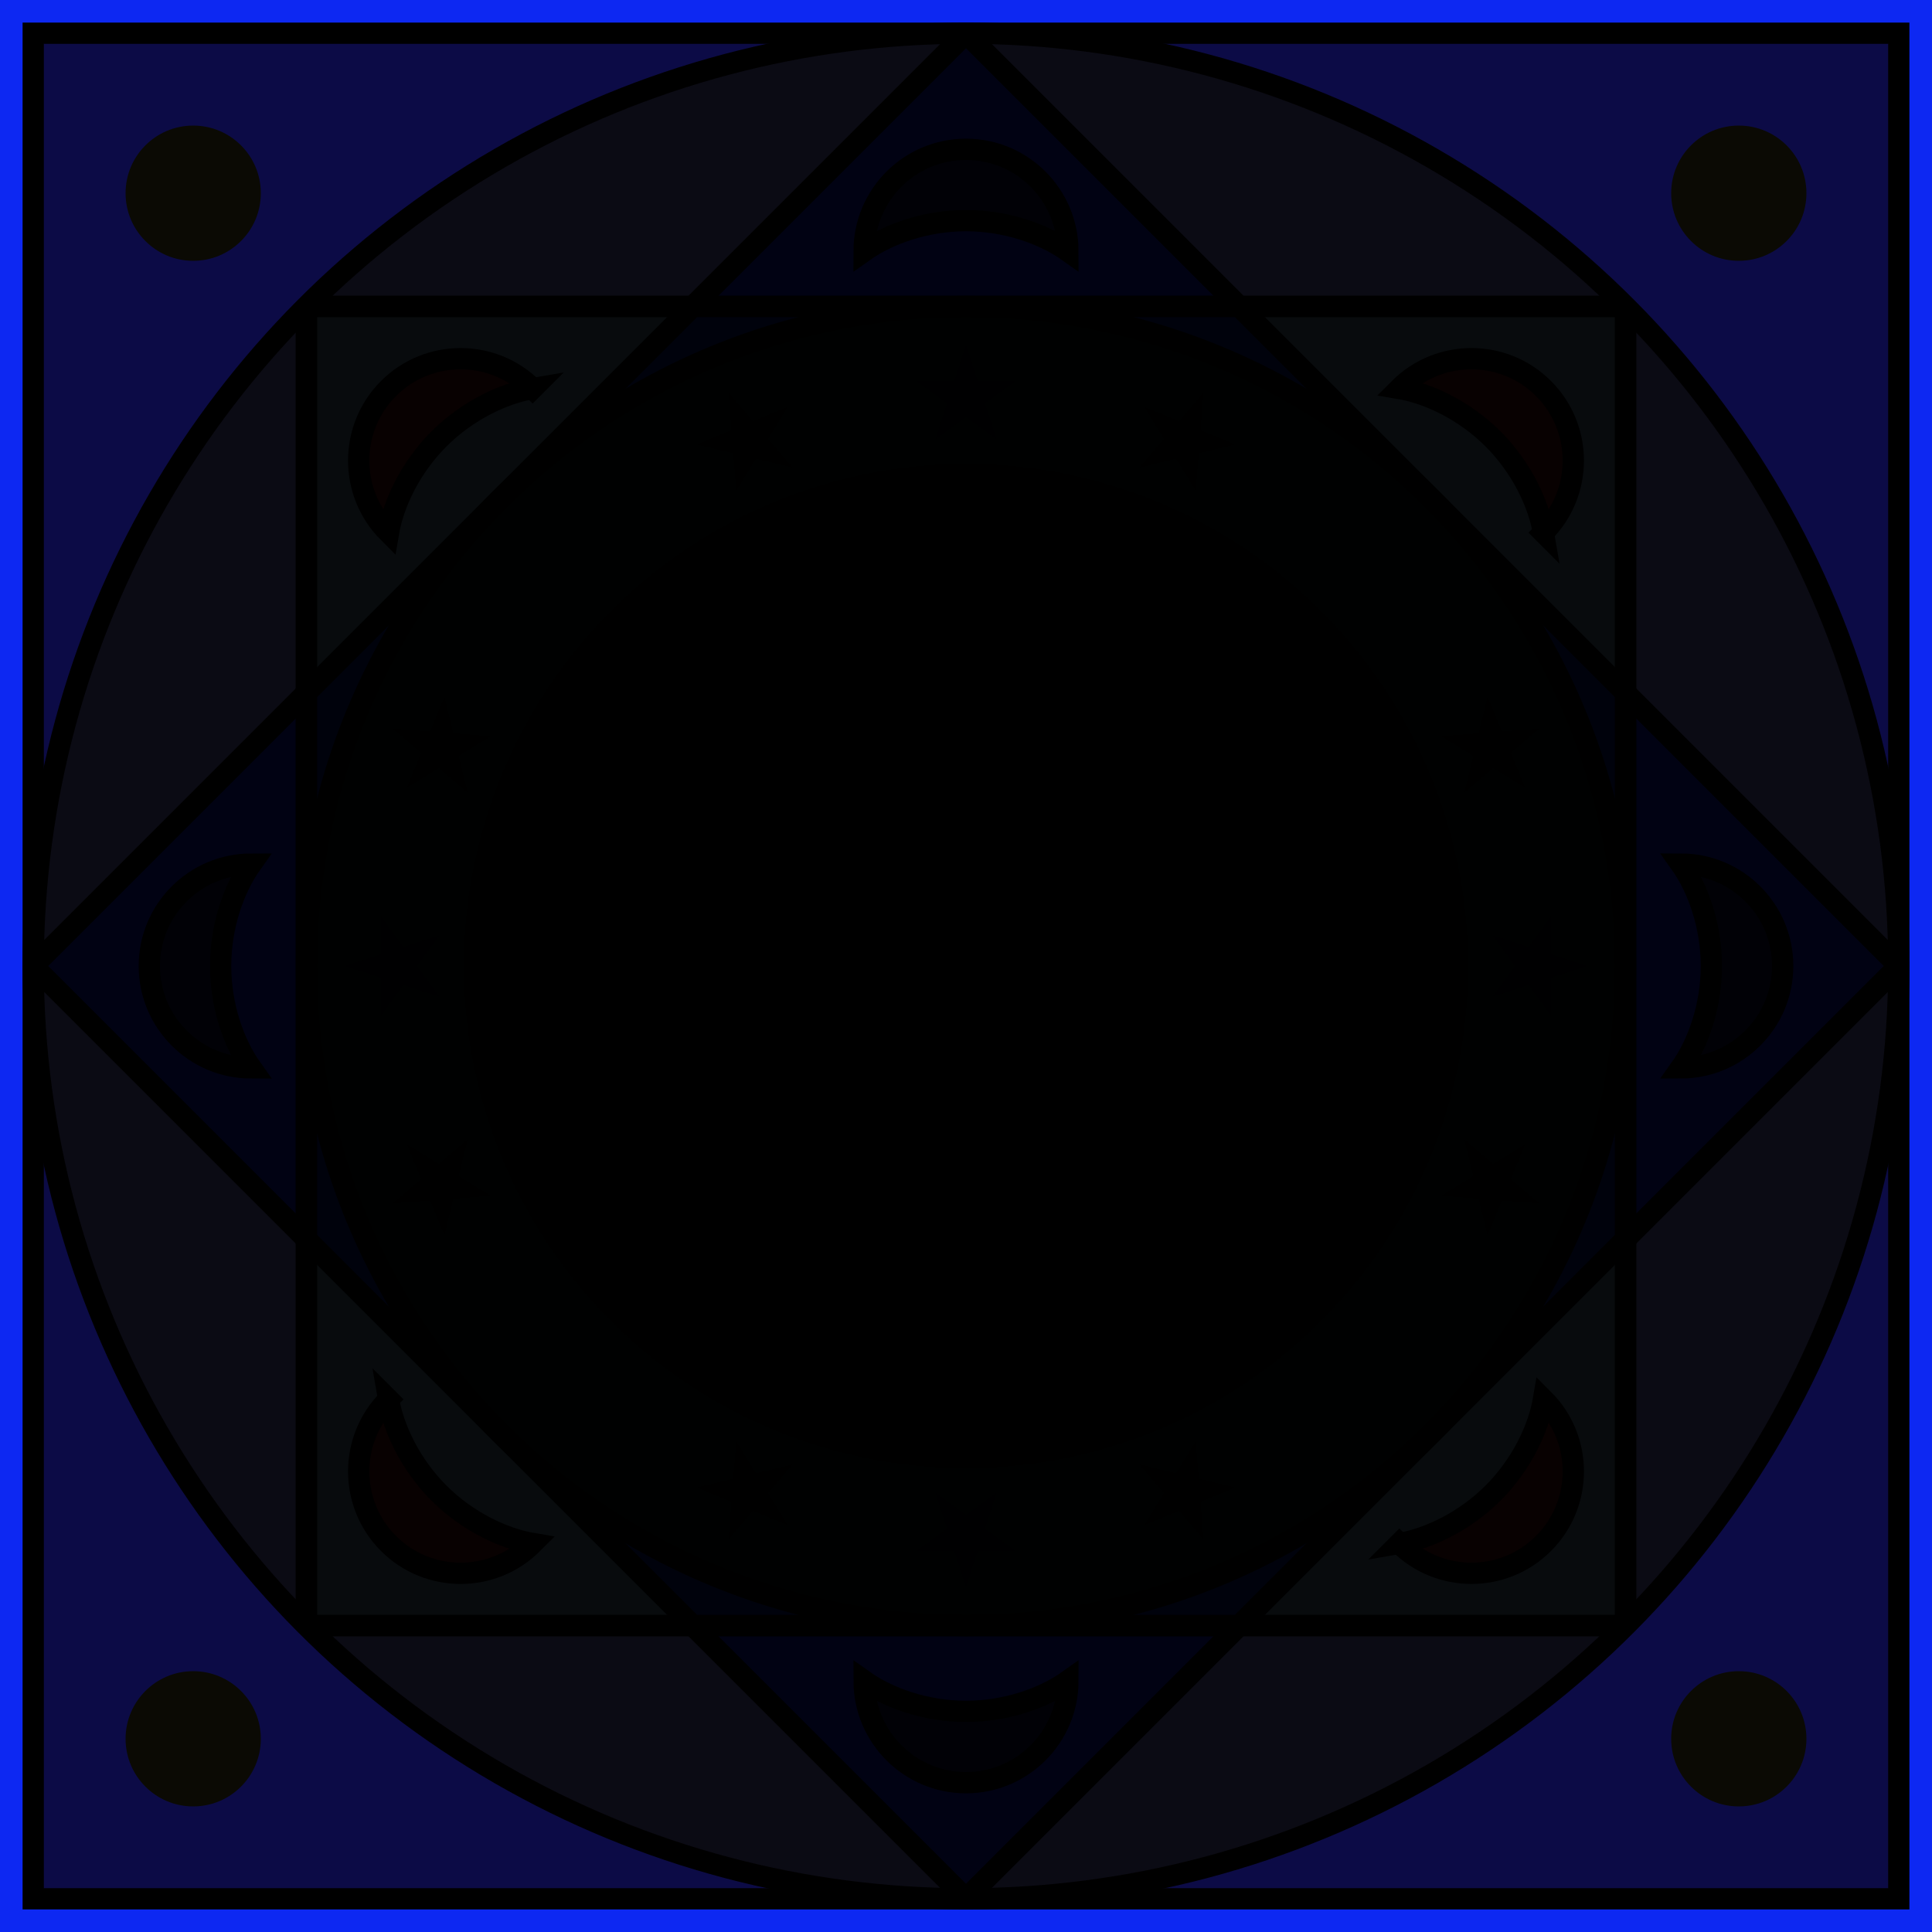 <?xml version="1.0" encoding="UTF-8"?>
<svg clip-rule="evenodd" fill-rule="evenodd" version="1.1" viewBox="-500 -500 1e3 1e3" xmlns="http://www.w3.org/2000/svg" xmlns:xlink="http://www.w3.org/1999/xlink">
<defs>
<filter id="a" color-interpolation-filters="sRGB">
<feGaussianBlur in="SourceAlpha" result="v666" stdDeviation="2.3"/>
<feMorphology in="SourceAlpha" radius="6.6"/>
<feGaussianBlur stdDeviation="8.9"/>
<feColorMatrix result="v777" values="1 0 0 0 0 0 1 0 0 0 0 0 1 0 0 0 0 0 0.3 0"/>
<feComposite in="v666" in2="v777" operator="out"/>
<feGaussianBlur result="v888" stdDeviation="1.7"/>
<feDiffuseLighting surfaceScale="10">
<feDistantLight azimuth="225" elevation="45"/>
</feDiffuseLighting>
<feBlend in2="SourceGraphic" mode="multiply"/>
<feComposite in2="SourceAlpha" operator="in" result="v999"/>
<feSpecularLighting in="v888" specularExponent="17.9" surfaceScale="5">
<feDistantLight azimuth="225" elevation="45"/>
</feSpecularLighting>
<feComposite in2="v999" operator="atop"/>
</filter>
</defs>
<rect x="-500" y="-500" width="1e3" height="1e3" fill="#0D28F2" filter="url(#a)"/>
<g stroke="#000" stroke-width="11">
<rect x="-482.81" y="-482.81" width="965.62" height="965.62" fill="#F20D0D" fill-opacity=".75" filter="url(#a)"/>
<circle r="482.81" fill="#E5F20D" fill-opacity=".75" filter="url(#a)"/>
<clipPath id="c">
<circle r="482.81"/>
</clipPath>
<rect x="-341.4" y="-341.4" width="682.8" height="682.8" clip-path="url(#c)" fill="#43F20D" fill-opacity=".349" filter="url(#a)"/>
<path d="m482.81 0-482.81-482.81-482.81 482.81 482.81 482.81 482.81-482.81z" clip-path="url(#c)" fill="#0D28F2" filter="url(#a)"/>
<rect x="-341.4" y="-341.4" width="682.8" height="682.8" clip-path="url(#c)" fill="none" filter="url(#a)"/>
<circle r="341.4" fill="#F2AF0D" filter="url(#a)"/>
<circle r="254.39" fill="#F25E0D" filter="url(#a)"/>
<clipPath id="b">
<circle r="254.39"/>
</clipPath>
<path d="m254.39 0-254.39-254.39-254.39 254.39 254.39 254.39 254.39-254.39z" clip-path="url(#b)" fill="#F20D0D" filter="url(#a)"/>
<rect x="-179.88" y="-179.88" width="359.76" height="359.76" clip-path="url(#b)" fill="#F20D0D" filter="url(#a)"/>
<path d="m254.39 0-254.39-254.39-254.39 254.39 254.39 254.39 254.39-254.39z" clip-path="url(#b)" fill="none" filter="url(#a)"/>
<circle r="179.86" fill="#D96526" filter="url(#a)"/>
<path d="m0-179.86 16.382 87.12 33.067-41.693-2.798 55.812 66.289-48.559-43.121 74.648 49.562-3.151-37.024 37.237 77.364 18.448-77.364 18.448 37.024 37.237-49.562-3.151 43.121 74.648-66.289-48.559 2.798 55.812-33.067-41.693-16.382 87.12-16.382-87.12-33.067 41.693 2.798-55.812-66.289 48.559 43.121-74.648-49.562 3.151 37.024-37.237-77.364-18.448 77.364-18.448-37.024-37.237 49.562 3.151-43.121-74.648 66.289 48.559-2.798-55.812 33.067 41.693 16.382-87.12z" fill="#E5F20D" fill-opacity=".502" filter="url(#a)"/>
</g>
<circle r="52.754" fill="#1A7AE6" filter="url(#a)"/>
<path d="m0-74.87c41.321 0 74.868 33.547 74.868 74.868s-33.547 74.868-74.868 74.868-74.868-33.547-74.868-74.868 33.547-74.868 74.868-74.868zm0 37.434c20.66 0 37.434 16.774 37.434 37.434s-16.774 37.434-37.434 37.434-37.434-16.774-37.434-37.434 16.774-37.434 37.434-37.434z" fill="#0D28F2" filter="url(#a)" stroke="#000" stroke-width="11"/>
<g filter="url(#a)" stroke="#000" stroke-width="11">
<g fill="#E5F20D" fill-opacity=".753">
<g id="i">
<g id="f">
<path id="h" d="m-369.97-52.75c-29.116 0-52.754 23.638-52.754 52.754s23.638 52.754 52.754 52.754c-8.735-12.309-15.826-31.71-15.826-52.754s7.091-40.445 15.826-52.754z"/>
<use transform="rotate(90)" xlink:href="#h"/>
</g>
<use transform="rotate(180)" xlink:href="#f"/>
</g>
</g>
<g fill="#F20D0D">
<use transform="rotate(45)" xlink:href="#i"/>
</g>
</g>
<g filter="url(#a)">
<g fill="#0D28F2">
<g id="d">
<g id="e">
<path id="g" d="m0-321.44 6.062 18.657h19.617l-15.871 11.53 6.062 18.656-15.87-11.53-15.87 11.53 6.062-18.656-15.871-11.53h19.617l6.062-18.657z"/>
<use transform="rotate(90)" xlink:href="#g"/>
</g>
<use transform="rotate(180)" xlink:href="#e"/>
</g>
</g>
<g fill="#FFF" fill-opacity=".667">
<use transform="rotate(45)" xlink:href="#d"/>
</g>
<g fill="#F20D0D" fill-opacity=".75">
<use transform="rotate(22.5)" xlink:href="#d"/>
<use transform="rotate(-22.5)" xlink:href="#d"/>
</g>
</g>
<g fill="#E5F20D" filter="url(#a)">
<circle cx="-400" cy="-400" r="35"/>
<circle cx="400" cy="-400" r="35"/>
<circle cx="-400" cy="400" r="35"/>
<circle cx="400" cy="400" r="35"/>
</g>
</svg>
